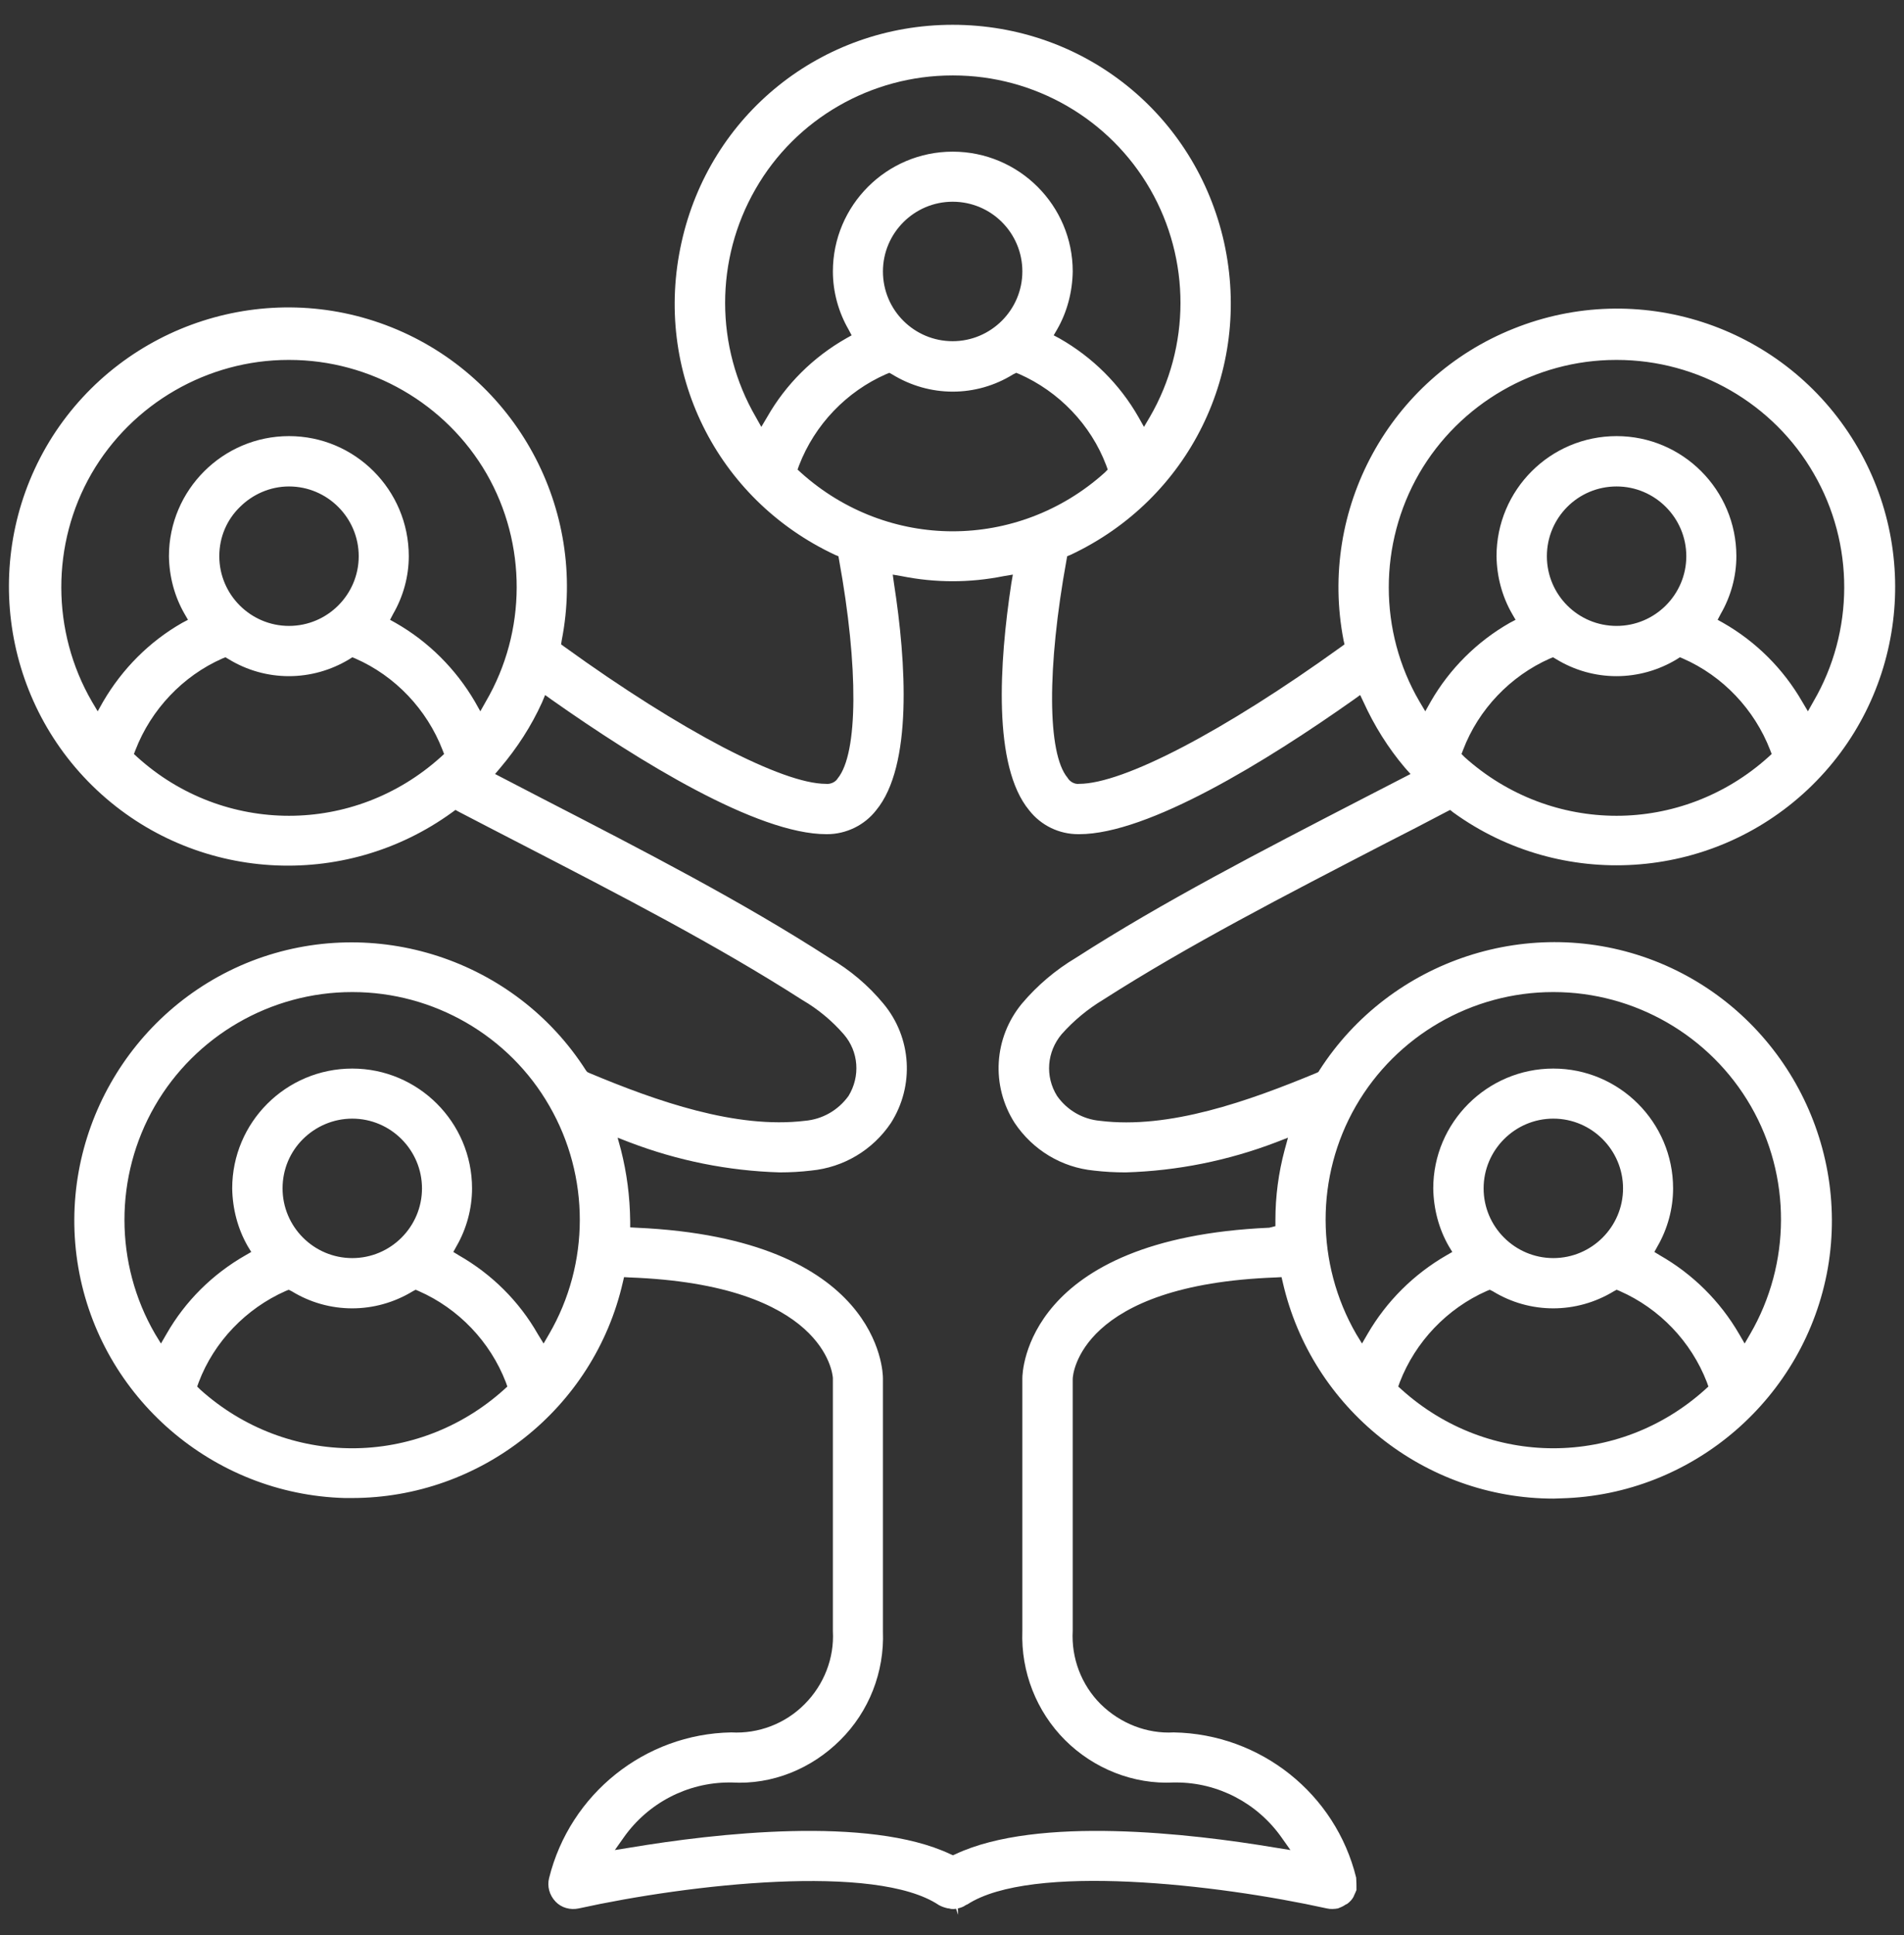 <svg height="63" viewBox="0 0 62 63" width="62" xmlns="http://www.w3.org/2000/svg"><rect x="0" y="0" width="62" height="63" fill="#333333" stroke="none"/><path d="m56.991 43.427-.18.31-.18-.31c-.62-1.07-1.51-1.95-2.58-2.561l-.18-.11.1-.18c.33-.57.51-1.229.51-1.889 0-2.151-1.75-3.901-3.9-3.901s-3.91 1.75-3.91 3.901c.01.66.18 1.319.51 1.889l.11.18-.19.11c-1.06.611-1.95 1.491-2.57 2.561l-.18.31-.19-.31c-1.32-2.29-1.33-5.131-.01-7.421 1.32-2.289 3.78-3.71 6.42-3.71h.02c2.64 0 5.1 1.421 6.42 3.71 1.32 2.29 1.31 5.131-.02 7.421zm-8.68-4.74c0-1.25 1.02-2.271 2.27-2.271s2.27 1.021 2.27 2.271-1.02 2.269-2.27 2.269-2.27-1.019-2.27-2.269zm7.21 6.55c-1.41 1.269-3.17 1.91-4.94 1.91s-3.53-.641-4.94-1.91l-.11-.1.05-.141c.51-1.319 1.54-2.399 2.83-2.969l.1-.04.1.049c1.21.741 2.72.741 3.94 0l.09-.049.1.04c1.3.57 2.33 1.65 2.84 2.969l.05.141zm-13.69-7.8c-.2.75-.3 1.51-.3 2.28v.199l-.2.051c-7.94.35-8.04 4.71-8.04 4.899v8.231c-.05 1.33.46 2.62 1.39 3.55.93.929 2.23 1.45 3.54 1.38h.08c1.36 0 2.64.67 3.43 1.79l.29.41-.5-.08c-2.74-.46-7.73-1.04-10.4.21l-.09.04-.09-.04c-2.66-1.25-7.67-.67-10.42-.21l-.5.08.29-.41c.79-1.12 2.07-1.79 3.44-1.79h.07c1.33.08 2.61-.451 3.54-1.38.94-.93 1.44-2.22 1.39-3.54v-8.241c0-.189-.09-4.549-8.03-4.899l-.2-.011v-.2c-.01-.809-.11-1.569-.3-2.319l-.11-.401.39.151c1.57.599 3.21.929 4.89.979.34 0 .69-.019 1.02-.059 1.06-.101 2.01-.67 2.6-1.55.77-1.21.68-2.78-.25-3.891-.49-.59-1.08-1.09-1.75-1.479-2.85-1.84-6.01-3.47-9.35-5.191l-1.54-.799.17-.201c.55-.649 1.01-1.359 1.36-2.13l.1-.24.21.151c2.84 2 6.69 4.379 8.95 4.379h.02c.62 0 1.22-.29 1.6-.78 1.19-1.439.98-4.809.58-7.38l-.04-.29.29.05c1.1.221 2.22.221 3.32 0l.3-.05-.05.29c-.39 2.571-.61 5.941.58 7.38.39.5.98.78 1.6.78h.03c2.25 0 6.11-2.379 8.94-4.379l.21-.151.11.231c.35.769.8 1.49 1.35 2.139l.18.201-1.55.799c-3.35 1.731-6.51 3.361-9.34 5.181-.67.399-1.26.899-1.76 1.489-.92 1.111-1.02 2.67-.24 3.891.59.88 1.53 1.449 2.58 1.55.34.04.68.059 1.02.059h.02c1.67-.05 3.32-.38 4.89-.979l.39-.151zm-26.19-14.281-.18-.32c-.62-1.059-1.51-1.949-2.58-2.559l-.18-.1.1-.19c.33-.571.51-1.22.51-1.88 0-2.16-1.75-3.91-3.9-3.91s-3.91 1.75-3.91 3.91c.01.66.18 1.309.51 1.88l.11.19-.19.1c-1.07.61-1.95 1.5-2.57 2.559l-.18.32-.19-.32c-1.32-2.279-1.33-5.13-.01-7.42 1.32-2.279 3.78-3.699 6.41-3.699h.03c2.64 0 5.1 1.42 6.42 3.699 1.32 2.29 1.31 5.141-.02 7.42zm-8.5-5.049c0-.63.25-1.191.67-1.601.41-.409.98-.67 1.6-.67 1.25 0 2.27 1.021 2.27 2.271s-1.02 2.269-2.27 2.269-2.27-1.019-2.27-2.269zm7.21 6.54c-1.41 1.269-3.17 1.91-4.94 1.91s-3.54-.641-4.94-1.91l-.11-.101.05-.13c.51-1.319 1.54-2.41 2.83-2.979l.1-.04.1.059c1.21.741 2.72.741 3.94 0l.09-.059.1.04c1.3.569 2.33 1.66 2.84 2.979l.05.13zm11.73-9.26-.11-.101.05-.139c.51-1.321 1.54-2.401 2.84-2.97l.1-.04.09.05c1.22.75 2.73.75 3.94 0l.1-.05.1.04c1.29.569 2.33 1.649 2.83 2.97l.05.139-.1.101c-1.41 1.269-3.18 1.909-4.95 1.909-1.76 0-3.53-.64-4.94-1.909zm7.21-6.551c0 1.25-1.02 2.271-2.27 2.271s-2.27-1.01-2.27-2.271c0-1.25 1.02-2.269 2.27-2.269 1.26 0 2.27 1.019 2.27 2.269zm-8.5 5.061-.18-.321c-1.33-2.29-1.33-5.129-.01-7.42 1.31-2.29 3.77-3.7 6.41-3.7h.03c2.64 0 5.09 1.41 6.41 3.7 1.32 2.291 1.32 5.13-.01 7.42l-.19.321-.18-.321c-.61-1.07-1.5-1.95-2.57-2.559l-.19-.101.11-.189c.33-.571.5-1.231.51-1.891 0-2.149-1.75-3.899-3.91-3.899-2.15 0-3.9 1.75-3.9 3.899 0 .66.18 1.32.51 1.891l.1.189-.18.101c-1.07.609-1.96 1.489-2.57 2.559zm21.42 1.519c1.32-2.279 3.78-3.699 6.41-3.699h.03c2.64 0 5.1 1.42 6.41 3.699 1.33 2.29 1.32 5.141-.01 7.42l-.18.32-.19-.32c-.61-1.059-1.5-1.949-2.57-2.559l-.18-.1.1-.19c.33-.571.51-1.22.51-1.88 0-2.16-1.75-3.91-3.9-3.91-2.16 0-3.91 1.75-3.91 3.91.01.66.18 1.309.51 1.88l.11.19-.19.1c-1.07.61-1.96 1.5-2.57 2.559l-.18.32-.19-.32c-1.33-2.279-1.33-5.13-.01-7.42zm4.16 2.691c0-1.25 1.01-2.271 2.27-2.271 1.25 0 2.27 1.021 2.27 2.271s-1.02 2.269-2.27 2.269c-1.26 0-2.27-1.019-2.27-2.269zm7.21 6.54c-1.41 1.269-3.18 1.91-4.94 1.91-1.77 0-3.54-.641-4.95-1.91l-.1-.101.05-.13c.5-1.319 1.54-2.41 2.83-2.979l.1-.04.1.059c1.21.741 2.72.741 3.94 0l.09-.059.1.04c1.3.569 2.33 1.66 2.84 2.979l.05.13zm-39.7 18.78-.18.31-.19-.31c-.61-1.07-1.5-1.95-2.57-2.561l-.18-.11.1-.18c.33-.57.51-1.229.51-1.889 0-2.151-1.75-3.901-3.9-3.901-2.16 0-3.91 1.75-3.91 3.901.01.66.18 1.319.51 1.889l.11.18-.19.11c-1.07.611-1.96 1.491-2.57 2.561l-.18.31-.19-.31c-1.33-2.29-1.33-5.131-.01-7.421 1.32-2.289 3.78-3.71 6.42-3.71h.02c2.64 0 5.1 1.421 6.41 3.71 1.32 2.29 1.32 5.131-.01 7.421zm-8.68-4.74c0-.63.25-1.191.66-1.601.41-.409.98-.67 1.61-.67 1.25 0 2.27 1.021 2.27 2.271s-1.02 2.269-2.27 2.269-2.27-1.019-2.27-2.269zm7.21 6.55c-1.41 1.269-3.18 1.91-4.94 1.91-1.77 0-3.54-.641-4.95-1.91l-.1-.1.05-.141c.5-1.319 1.54-2.399 2.83-2.969l.1-.04.1.049c1.21.741 2.72.741 3.94 0l.09-.049.1.04c1.3.57 2.33 1.65 2.84 2.969l.05.141zm37.46-13.96c-4-1.55-8.59-.05-10.91 3.57l-.03.05-.06.03c-2.22.92-4.8 1.84-7.05 1.56-.56-.05-1.07-.34-1.4-.81-.4-.641-.33-1.44.15-2.011.39-.439.85-.819 1.35-1.12 2.78-1.779 5.91-3.39 9.21-5.099.65-.331 1.31-.67 1.97-1.02l.12-.061.1.081c3.52 2.549 8.37 2.24 11.54-.741 3.17-2.979 3.77-7.8 1.43-11.469-2.34-3.67-6.96-5.161-11-3.54-4.04 1.61-6.37 5.879-5.54 10.15l.03.13-.11.08c-3.83 2.76-7.1 4.46-8.53 4.46-.14.019-.3-.061-.38-.2-.66-.79-.67-3.59-.03-7.1l.02-.11.1-.04c3.87-1.811 5.93-5.991 5.01-10.17-.93-4.17-4.56-7.09-8.84-7.09-4.27 0-7.91 2.92-8.83 7.09-.93 4.179 1.13 8.359 5.01 10.17l.1.04.02.11c.64 3.51.62 6.31-.04 7.119-.07.12-.23.2-.39.181-.71 0-1.88-.431-3.36-1.2-1.47-.771-3.24-1.88-5.15-3.26l-.11-.08.02-.13c.84-4.28-1.49-8.57-5.54-10.191-4.05-1.62-8.69-.12-11.04 3.55-2.34 3.681-1.74 8.521 1.44 11.511 3.18 2.989 8.04 3.289 11.57.73l.11-.081.11.061c.67.35 1.33.689 1.97 1.02 3.31 1.709 6.43 3.32 9.22 5.11.5.29.96.67 1.35 1.12.48.56.54 1.359.15 2-.34.47-.85.76-1.42.81-2.24.269-4.81-.63-7.03-1.56l-.06-.03-.04-.05c-2.31-3.62-6.89-5.11-10.89-3.561-4 1.561-6.37 5.75-5.64 9.981.73 4.229 4.38 7.38 8.67 7.5h.24c4.19 0 7.88-2.91 8.82-7.021l.04-.17.17.01c6.37.231 6.62 3.141 6.63 3.271v8.24c.05.88-.29 1.75-.92 2.38-.63.639-1.51.97-2.39.92-2.81.05-5.25 2-5.93 4.74-.07.269.01.56.21.769.19.201.48.281.76.22 3.59-.79 9.67-1.479 11.72-.109.09.05.18.08.26.099.02.01.05.01.07.01.06.021.1.021.14.021.01 0 .05 0 .09-.01l.07.199-.01-.21c.09-.019.18-.05.26-.109l.05-.021c2.08-1.349 8.12-.66 11.7.13.12.03.26.021.37 0 .1-.04.17-.069.24-.12l.06-.029c.08-.061.15-.13.2-.221l.03-.069c.03-.061.05-.111.07-.16v-.04c0-.1 0-.231-.01-.361-.67-2.729-3.11-4.679-5.94-4.729-.87.05-1.74-.29-2.38-.92-.63-.63-.96-1.5-.91-2.391v-8.199c0-.131.22-3.07 6.62-3.301l.18-.01.04.17c.94 4.111 4.63 7.04 8.82 7.04.09 0 .17-.009.25-.009 4.29-.111 7.94-3.271 8.68-7.5.73-4.241-1.64-8.441-5.65-10z" fill="#fff" fill-rule="evenodd"/></svg>